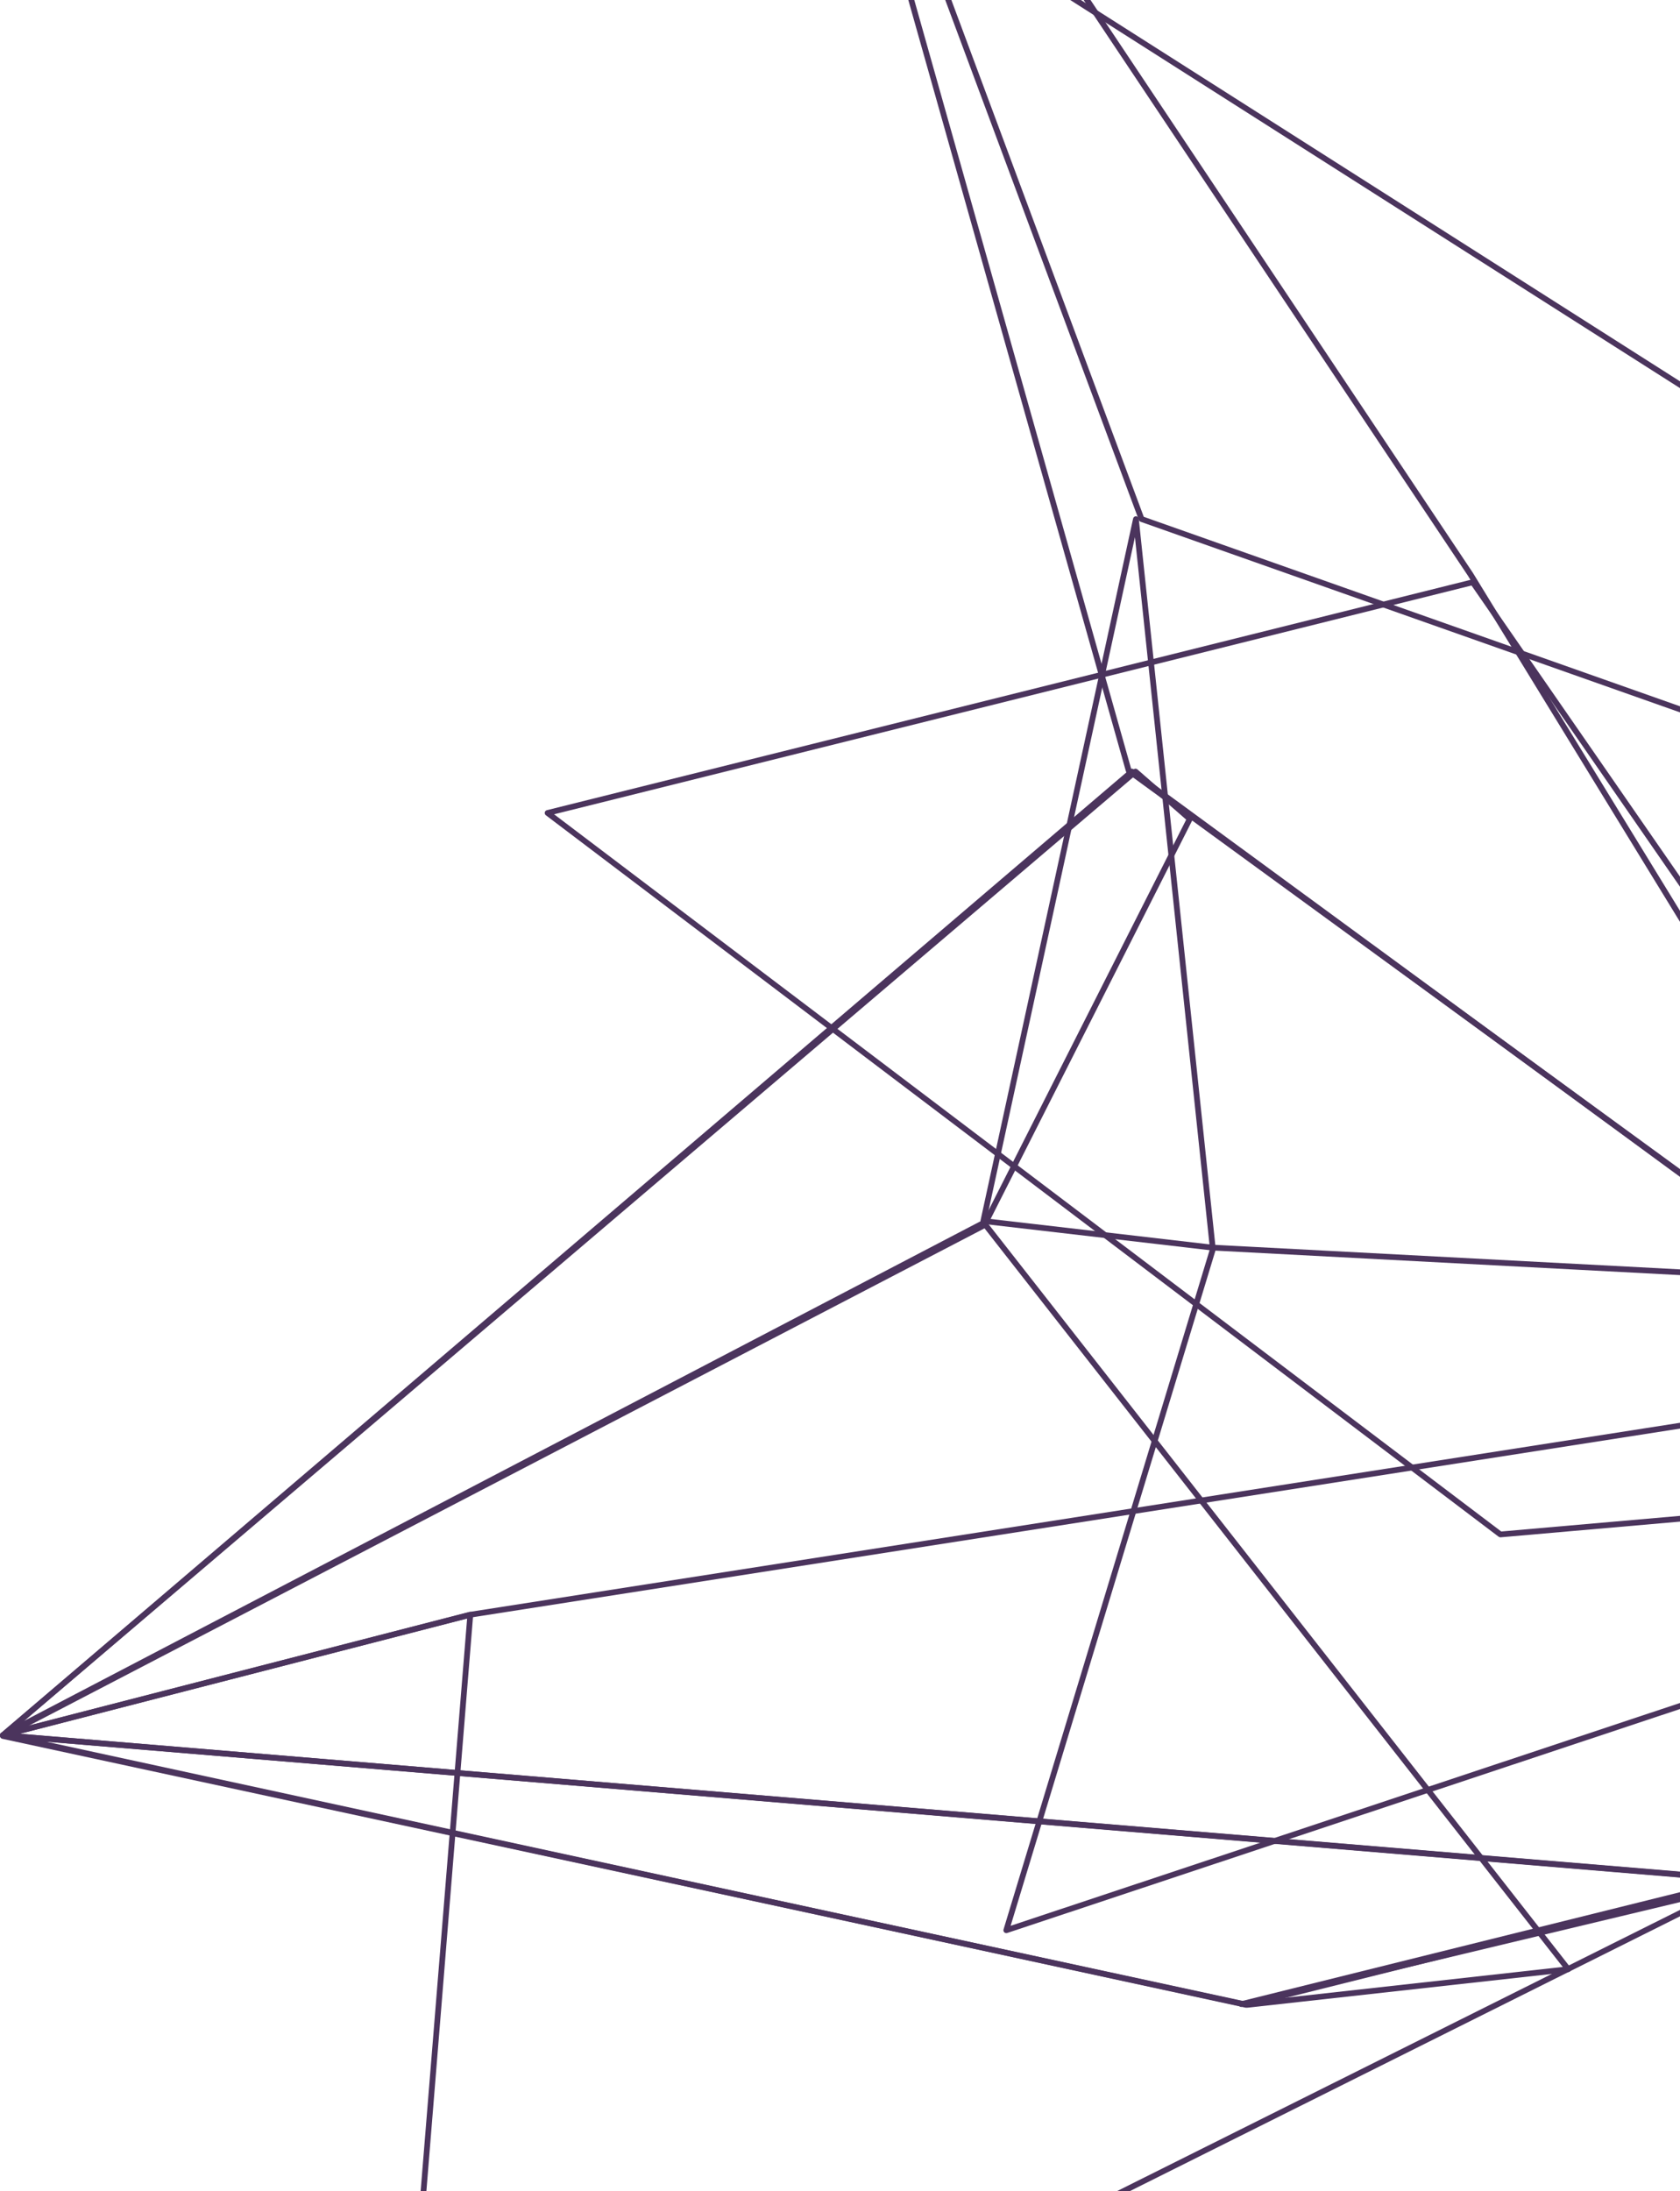<svg width="293" height="382" viewBox="0 0 293 382" fill="none" xmlns="http://www.w3.org/2000/svg">
<path fill-rule="evenodd" clip-rule="evenodd" d="M479.437 231.909C479.661 232.067 479.971 232.014 480.131 231.791L584.906 85.552C584.989 85.437 585.019 85.292 584.988 85.153C584.958 85.014 584.869 84.895 584.746 84.826L461.148 15.065C460.931 14.942 460.658 14.998 460.506 15.195L359.104 146.659C359.021 146.767 358.985 146.905 359.006 147.039C359.026 147.174 359.101 147.295 359.212 147.374L479.437 231.909ZM360.215 146.856L461.033 16.148L583.769 85.423L479.606 230.806L360.215 146.856Z" fill="#4B345D"/>
<path fill-rule="evenodd" clip-rule="evenodd" d="M175.151 336.858C175.285 336.989 175.481 337.034 175.658 336.975L362.411 274.837C362.528 274.799 362.626 274.718 362.687 274.612L389.934 227.122C390.02 226.972 390.022 226.787 389.939 226.635C389.856 226.482 389.7 226.383 389.526 226.374L211.64 217.001C211.41 216.989 211.202 217.135 211.135 217.355L175.022 336.355C174.967 336.534 175.017 336.728 175.151 336.858ZM176.259 335.721L211.978 218.02L388.662 227.33L361.915 273.949L176.259 335.721Z" fill="#4B345D"/>
<path fill-rule="evenodd" clip-rule="evenodd" d="M474.616 384.761C474.739 384.962 474.986 385.05 475.209 384.972L550.667 358.336C550.891 358.257 551.029 358.03 550.995 357.794C550.961 357.559 550.766 357.379 550.528 357.366L455.528 352.001C455.343 351.99 455.167 352.084 455.071 352.243C454.976 352.403 454.976 352.602 455.073 352.761L474.616 384.761ZM475.258 383.894L456.424 353.053L547.982 358.224L475.258 383.894Z" fill="#4B345D"/>
<path fill-rule="evenodd" clip-rule="evenodd" d="M378.663 314.983C378.818 315.024 378.983 314.989 379.107 314.888L480.815 232.265C480.976 232.135 481.04 231.918 480.975 231.722C480.911 231.525 480.731 231.388 480.524 231.378L390.836 227.001C390.649 226.992 390.472 227.088 390.378 227.251L363.067 274.729C362.991 274.86 362.979 275.018 363.034 275.158L378.325 314.68C378.383 314.83 378.509 314.942 378.663 314.983ZM379.01 313.679L364.053 275.02L391.093 228.014L479.171 232.313L379.01 313.679Z" fill="#4B345D"/>
<path fill-rule="evenodd" clip-rule="evenodd" d="M454.93 352.948C455.03 352.997 455.142 353.012 455.251 352.99L621.598 319.774C621.799 319.733 621.956 319.574 621.992 319.372C622.029 319.17 621.938 318.967 621.764 318.858L480.31 231.075C480.129 230.963 479.896 230.978 479.731 231.113L378.184 313.932C378.052 314.04 377.984 314.206 378.003 314.375C378.022 314.544 378.125 314.691 378.277 314.767L454.93 352.948ZM455.223 351.976L379.416 314.217L480.086 232.113L620.161 319.041L455.223 351.976Z" fill="#4B345D"/>
<path fill-rule="evenodd" clip-rule="evenodd" d="M326.316 411.965C326.553 412.059 326.822 411.96 326.941 411.735L378.941 314.128C379.009 314 379.019 313.849 378.967 313.714L363.828 274.321C363.75 274.119 363.551 273.989 363.335 274.001C363.119 274.012 362.934 274.161 362.878 274.37L326.017 411.37C325.951 411.616 326.08 411.872 326.316 411.965ZM328.124 407.388L363.445 276.112L377.951 313.86L328.124 407.388Z" fill="#4B345D"/>
<path fill-rule="evenodd" clip-rule="evenodd" d="M551.194 357.704C551.279 357.514 551.237 357.292 551.09 357.146L531.403 337.561L621.598 319.632C621.821 319.587 621.986 319.397 621.999 319.17C622.012 318.942 621.87 318.735 621.653 318.665L460.418 267.024C460.198 266.953 459.958 267.043 459.838 267.24C459.718 267.438 459.749 267.692 459.912 267.855L529.367 336.946L455.403 351.649C455.156 351.699 454.984 351.924 455.001 352.175C455.019 352.426 455.221 352.625 455.472 352.639L550.709 357.999C550.917 358.011 551.109 357.893 551.194 357.704ZM530.221 337.796L549.452 356.927L459.462 351.862L530.221 337.796ZM530.549 336.711L462.089 268.609L619.506 319.028L530.549 336.711Z" fill="#4B345D"/>
<path fill-rule="evenodd" clip-rule="evenodd" d="M211.852 217.855C211.96 217.749 212.013 217.599 211.997 217.448L198.607 90.448C198.581 90.204 198.382 90.014 198.137 90.001C197.892 89.987 197.673 90.154 197.621 90.394L171.011 212.752C170.981 212.89 171.011 213.034 171.093 213.149C171.175 213.264 171.302 213.339 171.442 213.355L211.442 217.997C211.593 218.014 211.744 217.962 211.852 217.855ZM172.106 212.425L197.938 93.642L210.937 216.931L172.106 212.425Z" fill="#4B345D"/>
<path fill-rule="evenodd" clip-rule="evenodd" d="M621.669 319.692C621.769 319.452 621.669 319.175 621.438 319.056L499.133 255.779L676.65 199.977C676.89 199.902 677.037 199.659 676.992 199.411C676.948 199.164 676.726 198.988 676.474 199.001L415.474 212.574C415.249 212.585 415.059 212.747 415.011 212.968C414.964 213.188 415.07 213.413 415.27 213.517L496.519 255.553L459.759 267.108C459.551 267.173 459.409 267.366 459.408 267.583C459.408 267.801 459.548 267.994 459.755 268.061L621.055 319.976C621.302 320.056 621.57 319.932 621.669 319.692ZM497.779 256.205L615.642 317.183L461.558 267.591L497.779 256.205ZM497.872 255.127L417.368 213.477L672.594 200.204L497.872 255.127Z" fill="#4B345D"/>
<path fill-rule="evenodd" clip-rule="evenodd" d="M621.935 319.747C622.067 319.513 621.992 319.217 621.764 319.075L480.802 231.653L585.044 85.791C585.187 85.59 585.163 85.314 584.986 85.142C584.809 84.97 584.533 84.952 584.336 85.101L415.199 212.631C415.062 212.734 414.987 212.901 415.002 213.072C415.016 213.243 415.118 213.395 415.27 213.474L621.271 319.944C621.509 320.068 621.802 319.98 621.935 319.747ZM416.436 212.951L582.334 87.863L479.678 231.505C479.597 231.618 479.567 231.759 479.594 231.894C479.621 232.03 479.703 232.148 479.821 232.221L610.36 313.18L416.436 212.951Z" fill="#4B345D"/>
<path fill-rule="evenodd" clip-rule="evenodd" d="M415.124 212.829C415.296 213.026 415.592 213.057 415.801 212.899L584.801 85.575C584.936 85.474 585.01 85.311 584.999 85.143C584.988 84.975 584.893 84.824 584.746 84.741L461.511 15.065C461.276 14.932 460.978 15.01 460.838 15.24C460.698 15.471 460.766 15.772 460.992 15.919L550.853 74.459L415.144 212.149C414.96 212.336 414.951 212.632 415.124 212.829ZM420.624 208.014L551.995 74.725C552.1 74.618 552.152 74.469 552.136 74.32C552.12 74.171 552.037 74.037 551.912 73.955L474.874 23.769L583.59 85.236L420.624 208.014Z" fill="#4B345D"/>
<path fill-rule="evenodd" clip-rule="evenodd" d="M415.044 212.705C415.129 212.893 415.32 213.01 415.526 212.999L676.526 199.455C676.723 199.445 676.896 199.319 676.967 199.135C677.038 198.95 676.993 198.741 676.853 198.602L551.909 74.146C551.814 74.052 551.687 73.999 551.554 74C551.421 74.001 551.293 74.054 551.2 74.149L415.144 212.149C414.999 212.296 414.959 212.517 415.044 212.705ZM416.76 211.934L551.559 75.209L675.349 198.515L416.76 211.934Z" fill="#4B345D"/>
<path fill-rule="evenodd" clip-rule="evenodd" d="M492.632 580.982C492.866 580.918 493.021 580.695 492.998 580.453L474.484 384.328C474.477 384.253 474.453 384.18 474.413 384.115L454.829 351.965C454.776 351.878 454.697 351.809 454.604 351.767L366.702 313.043C366.511 312.958 366.288 313.002 366.142 313.151C365.996 313.301 365.959 313.525 366.048 313.713L492.048 580.713C492.152 580.933 492.398 581.047 492.632 580.982ZM367.524 314.497L454.057 352.619L473.499 384.537L491.734 577.705L367.524 314.497Z" fill="#4B345D"/>
<path fill-rule="evenodd" clip-rule="evenodd" d="M360.887 147.817C361.02 147.654 361.037 147.425 360.93 147.245L325.082 86.951C325.042 86.884 324.987 86.827 324.921 86.785L158.768 -18.922C158.587 -19.037 158.353 -19.024 158.186 -18.889C158.019 -18.753 157.957 -18.527 158.031 -18.325L198.624 90.665C198.675 90.803 198.786 90.912 198.926 90.961L360.334 147.972C360.532 148.042 360.753 147.98 360.887 147.817ZM199.479 90.096L159.489 -17.279L324.283 87.565L359.365 146.569L199.479 90.096Z" fill="#4B345D"/>
<path fill-rule="evenodd" clip-rule="evenodd" d="M377.399 287.99C377.646 288.041 377.893 287.899 377.974 287.66L468.974 18.118C469.018 17.988 469.006 17.846 468.942 17.725L409.032 -95.733C408.928 -95.93 408.707 -96.034 408.489 -95.99C408.272 -95.945 408.109 -95.762 408.091 -95.54L377.002 287.46C376.981 287.711 377.152 287.939 377.399 287.99ZM378.328 283.486L408.949 -93.748L467.958 18.002L378.328 283.486Z" fill="#4B345D"/>
<path fill-rule="evenodd" clip-rule="evenodd" d="M377.734 288C377.99 287.993 378.199 287.795 378.22 287.54L408.998 -95.46C409.018 -95.702 408.861 -95.922 408.626 -95.984C408.392 -96.045 408.147 -95.929 408.046 -95.709L324.046 87.149C323.989 87.274 323.985 87.416 324.036 87.543L363.984 187.58L377.226 287.566C377.259 287.819 377.479 288.007 377.734 288ZM377.6 282.773L364.967 187.387C364.962 187.346 364.951 187.305 364.936 187.267L325.044 87.372L407.775 -92.725L377.6 282.773Z" fill="#4B345D"/>
<path fill-rule="evenodd" clip-rule="evenodd" d="M316.725 393.992C316.927 394.029 317.132 393.939 317.24 393.764L366.925 313.764C367.032 313.592 367.024 313.372 366.906 313.208C366.787 313.043 366.581 312.967 366.384 313.014L304.521 327.811L304.471 327.556C304.445 327.422 304.365 327.304 304.249 327.23C304.134 327.157 303.993 327.134 303.86 327.167L216.384 348.893L216.38 348.894C216.112 348.96 215.949 349.23 216.014 349.498C216.079 349.765 216.349 349.93 216.616 349.866L216.621 349.865L303.739 329.026L316.324 393.596C316.364 393.798 316.523 393.955 316.725 393.992ZM304.713 328.793L365.434 314.269L317.062 392.154L304.713 328.793Z" fill="#4B345D"/>
<path fill-rule="evenodd" clip-rule="evenodd" d="M492.746 580.935C492.974 580.806 493.064 580.523 492.952 580.287L366.952 313.287C366.836 313.041 366.546 312.933 366.298 313.043C366.05 313.152 365.934 313.44 366.038 313.69L450.163 517.977C450.175 518.007 450.191 518.036 450.209 518.064L492.084 580.778C492.23 580.995 492.518 581.064 492.746 580.935ZM451.069 517.55L374.533 331.694L489.166 574.606L451.069 517.55Z" fill="#4B345D"/>
<path fill-rule="evenodd" clip-rule="evenodd" d="M493.48 580.999C493.658 580.988 493.816 580.883 493.896 580.723L591.947 384.269C592.022 384.12 592.017 383.943 591.935 383.799C591.853 383.654 591.704 383.559 591.538 383.547L479.374 375.002C479.121 374.982 478.894 375.155 478.845 375.404L451.009 517.823C450.984 517.952 451.011 518.087 451.085 518.197L493.033 580.778C493.132 580.926 493.303 581.01 493.48 580.999ZM452.03 517.812L479.742 376.032L590.721 384.487L493.385 579.507L452.03 517.812Z" fill="#4B345D"/>
<path fill-rule="evenodd" clip-rule="evenodd" d="M217.435 349.989C217.487 350 217.542 350.003 217.595 349.997L273.555 343.792C273.735 343.772 273.891 343.656 273.961 343.489C274.031 343.322 274.006 343.13 273.894 342.987L172.234 213.192C172.086 213.002 171.823 212.945 171.61 213.056L0.269 302.19C0.082 302.287 -0.024 302.491 0.005 302.7C0.033 302.909 0.189 303.078 0.395 303.122L217.435 349.989ZM217.566 348.994L1.961 302.437L171.703 214.135L272.553 342.897L217.566 348.994Z" fill="#4B345D"/>
<path fill-rule="evenodd" clip-rule="evenodd" d="M217.195 349.989C217.27 350.005 217.348 350.004 217.422 349.985L304.621 328.213C304.859 328.154 305.018 327.931 304.998 327.687C304.979 327.444 304.785 327.25 304.541 327.23L0.541 302.002C0.279 301.98 0.044 302.166 0.006 302.426C-0.033 302.687 0.137 302.933 0.394 302.989L217.195 349.989ZM8.073 303.63L301.443 327.976L217.293 348.987L8.073 303.63Z" fill="#4B345D"/>
<path fill-rule="evenodd" clip-rule="evenodd" d="M0.085 302.78C0.228 302.991 0.506 303.061 0.731 302.943L172.205 213.404C172.298 213.356 172.373 213.28 172.42 213.187L207.946 142.994C208.049 142.79 208.001 142.542 207.829 142.392L198.365 134.124C198.179 133.961 197.901 133.959 197.712 134.119L0.176 302.119C-0.018 302.284 -0.057 302.568 0.085 302.78ZM4.217 299.995L198.032 135.16L206.878 142.889L171.6 212.592L4.217 299.995Z" fill="#4B345D"/>
<path fill-rule="evenodd" clip-rule="evenodd" d="M591.941 383.735C592.048 383.535 592.006 383.287 591.84 383.133L501.751 299.818L509.341 268.781C509.374 268.645 509.349 268.502 509.272 268.386C509.195 268.27 509.073 268.191 508.935 268.168L458.58 260.007C458.362 259.971 458.147 260.083 458.051 260.281C457.954 260.479 457.999 260.717 458.161 260.867L500.64 300.153L486.352 358.584C486.32 358.714 486.341 358.851 486.411 358.964C486.48 359.078 486.592 359.159 486.722 359.19L591.385 383.987C591.606 384.039 591.835 383.936 591.941 383.735ZM501.48 300.929L589.763 382.575L487.443 358.333L501.48 300.929ZM500.912 299.042L460.057 261.259L508.241 269.069L500.912 299.042Z" fill="#4B345D"/>
<path fill-rule="evenodd" clip-rule="evenodd" d="M377.812 286.89C377.95 286.78 378.019 286.606 377.995 286.432L364.258 186.619L363 145.494L363 145.485C362.991 145.211 362.764 144.994 362.489 145C362.215 145.006 361.997 145.232 362 145.506L362 145.515L363.607 281.496C363.61 281.703 363.739 281.887 363.932 281.959L377.325 286.968C377.49 287.03 377.675 287 377.812 286.89ZM363.508 188.508L376.891 285.738L364.603 281.142L363.508 188.508Z" fill="#4B345D"/>
<path fill-rule="evenodd" clip-rule="evenodd" d="M0.056 302.731C0.164 302.937 0.399 303.042 0.625 302.984L82.014 281.998L342.577 241.303C342.777 241.271 342.938 241.123 342.986 240.927C343.034 240.731 342.959 240.525 342.796 240.405L197.694 134.097C197.507 133.96 197.25 133.969 197.073 134.12L0.176 302.119C-0.001 302.27 -0.051 302.524 0.056 302.731ZM2.471 301.475L197.422 135.137L341.233 240.5L81.835 281.013C81.819 281.016 81.803 281.019 81.787 281.023L2.471 301.475Z" fill="#4B345D"/>
<path fill-rule="evenodd" clip-rule="evenodd" d="M377.719 286.953C377.843 286.895 377.937 286.789 377.981 286.66L389.355 252.976L588.881 17.824C589.007 17.675 589.036 17.466 588.954 17.29C588.871 17.113 588.694 17 588.499 17L468.244 17.278C468.03 17.279 467.84 17.416 467.772 17.618L388.468 252.475L364.119 281.172C364.014 281.295 363.976 281.462 364.016 281.619C364.056 281.776 364.169 281.904 364.321 281.962L377.327 286.967C377.454 287.016 377.596 287.011 377.719 286.953ZM387.601 255.042L377.2 285.846L365.337 281.282L387.601 255.042ZM390.222 250.409L468.605 18.277L587.418 18.003L390.222 250.409Z" fill="#4B345D"/>
<path fill-rule="evenodd" clip-rule="evenodd" d="M508.753 268.979C508.983 269.048 509.23 268.945 509.341 268.732L587.825 119.167C587.862 119.097 587.881 119.02 587.882 118.941L589 17.506C589.002 17.295 588.872 17.105 588.675 17.032C588.478 16.958 588.256 17.016 588.119 17.176L402.119 235.928C402.01 236.056 401.973 236.231 402.02 236.393C402.068 236.554 402.194 236.681 402.355 236.73L508.753 268.979ZM403.375 235.994L587.985 18.878L586.884 118.809L508.648 267.902L403.375 235.994Z" fill="#4B345D"/>
<path fill-rule="evenodd" clip-rule="evenodd" d="M68.425 445.914C68.575 446.015 68.767 446.028 68.929 445.947L304.723 328.217C304.924 328.117 305.033 327.896 304.991 327.676C304.949 327.456 304.765 327.29 304.541 327.272L80.322 308.63L82.521 281.541C82.534 281.379 82.469 281.222 82.345 281.118C82.221 281.013 82.055 280.976 81.898 281.016L0.375 302.012C0.139 302.072 -0.019 302.295 0.002 302.538C0.022 302.781 0.215 302.974 0.459 302.994L79.244 309.544L68.207 445.46C68.193 445.639 68.276 445.813 68.425 445.914ZM80.24 309.627L302.679 328.12L69.276 444.657L80.24 309.627ZM79.325 308.547L3.488 302.242L81.468 282.159L79.325 308.547Z" fill="#4B345D"/>
<path fill-rule="evenodd" clip-rule="evenodd" d="M342.839 240.867C343.015 240.706 343.051 240.442 342.926 240.239L256.879 99.863C256.875 99.857 256.872 99.852 256.868 99.846L136.916 -79.778C136.779 -79.982 136.514 -80.057 136.291 -79.954C136.067 -79.851 135.952 -79.601 136.019 -79.364L196.372 134.497C196.403 134.605 196.468 134.7 196.559 134.766L342.206 240.904C342.398 241.045 342.664 241.029 342.839 240.867ZM197.288 134.059L137.84 -76.593L256.026 100.385L340.755 238.609L197.288 134.059Z" fill="#4B345D"/>
<path fill-rule="evenodd" clip-rule="evenodd" d="M261.375 267.899C261.474 267.974 261.597 268.009 261.72 267.998L365.544 258.916C365.721 258.901 365.877 258.792 365.953 258.63C366.028 258.469 366.013 258.28 365.911 258.133L257.262 101.215C257.144 101.044 256.932 100.965 256.73 101.015L95.379 141.237C95.192 141.283 95.049 141.433 95.01 141.622C94.972 141.81 95.045 142.004 95.198 142.121L261.375 267.899ZM261.825 266.985L96.635 141.954L256.637 102.069L364.599 257.995L261.825 266.985Z" fill="#4B345D"/>
</svg>
